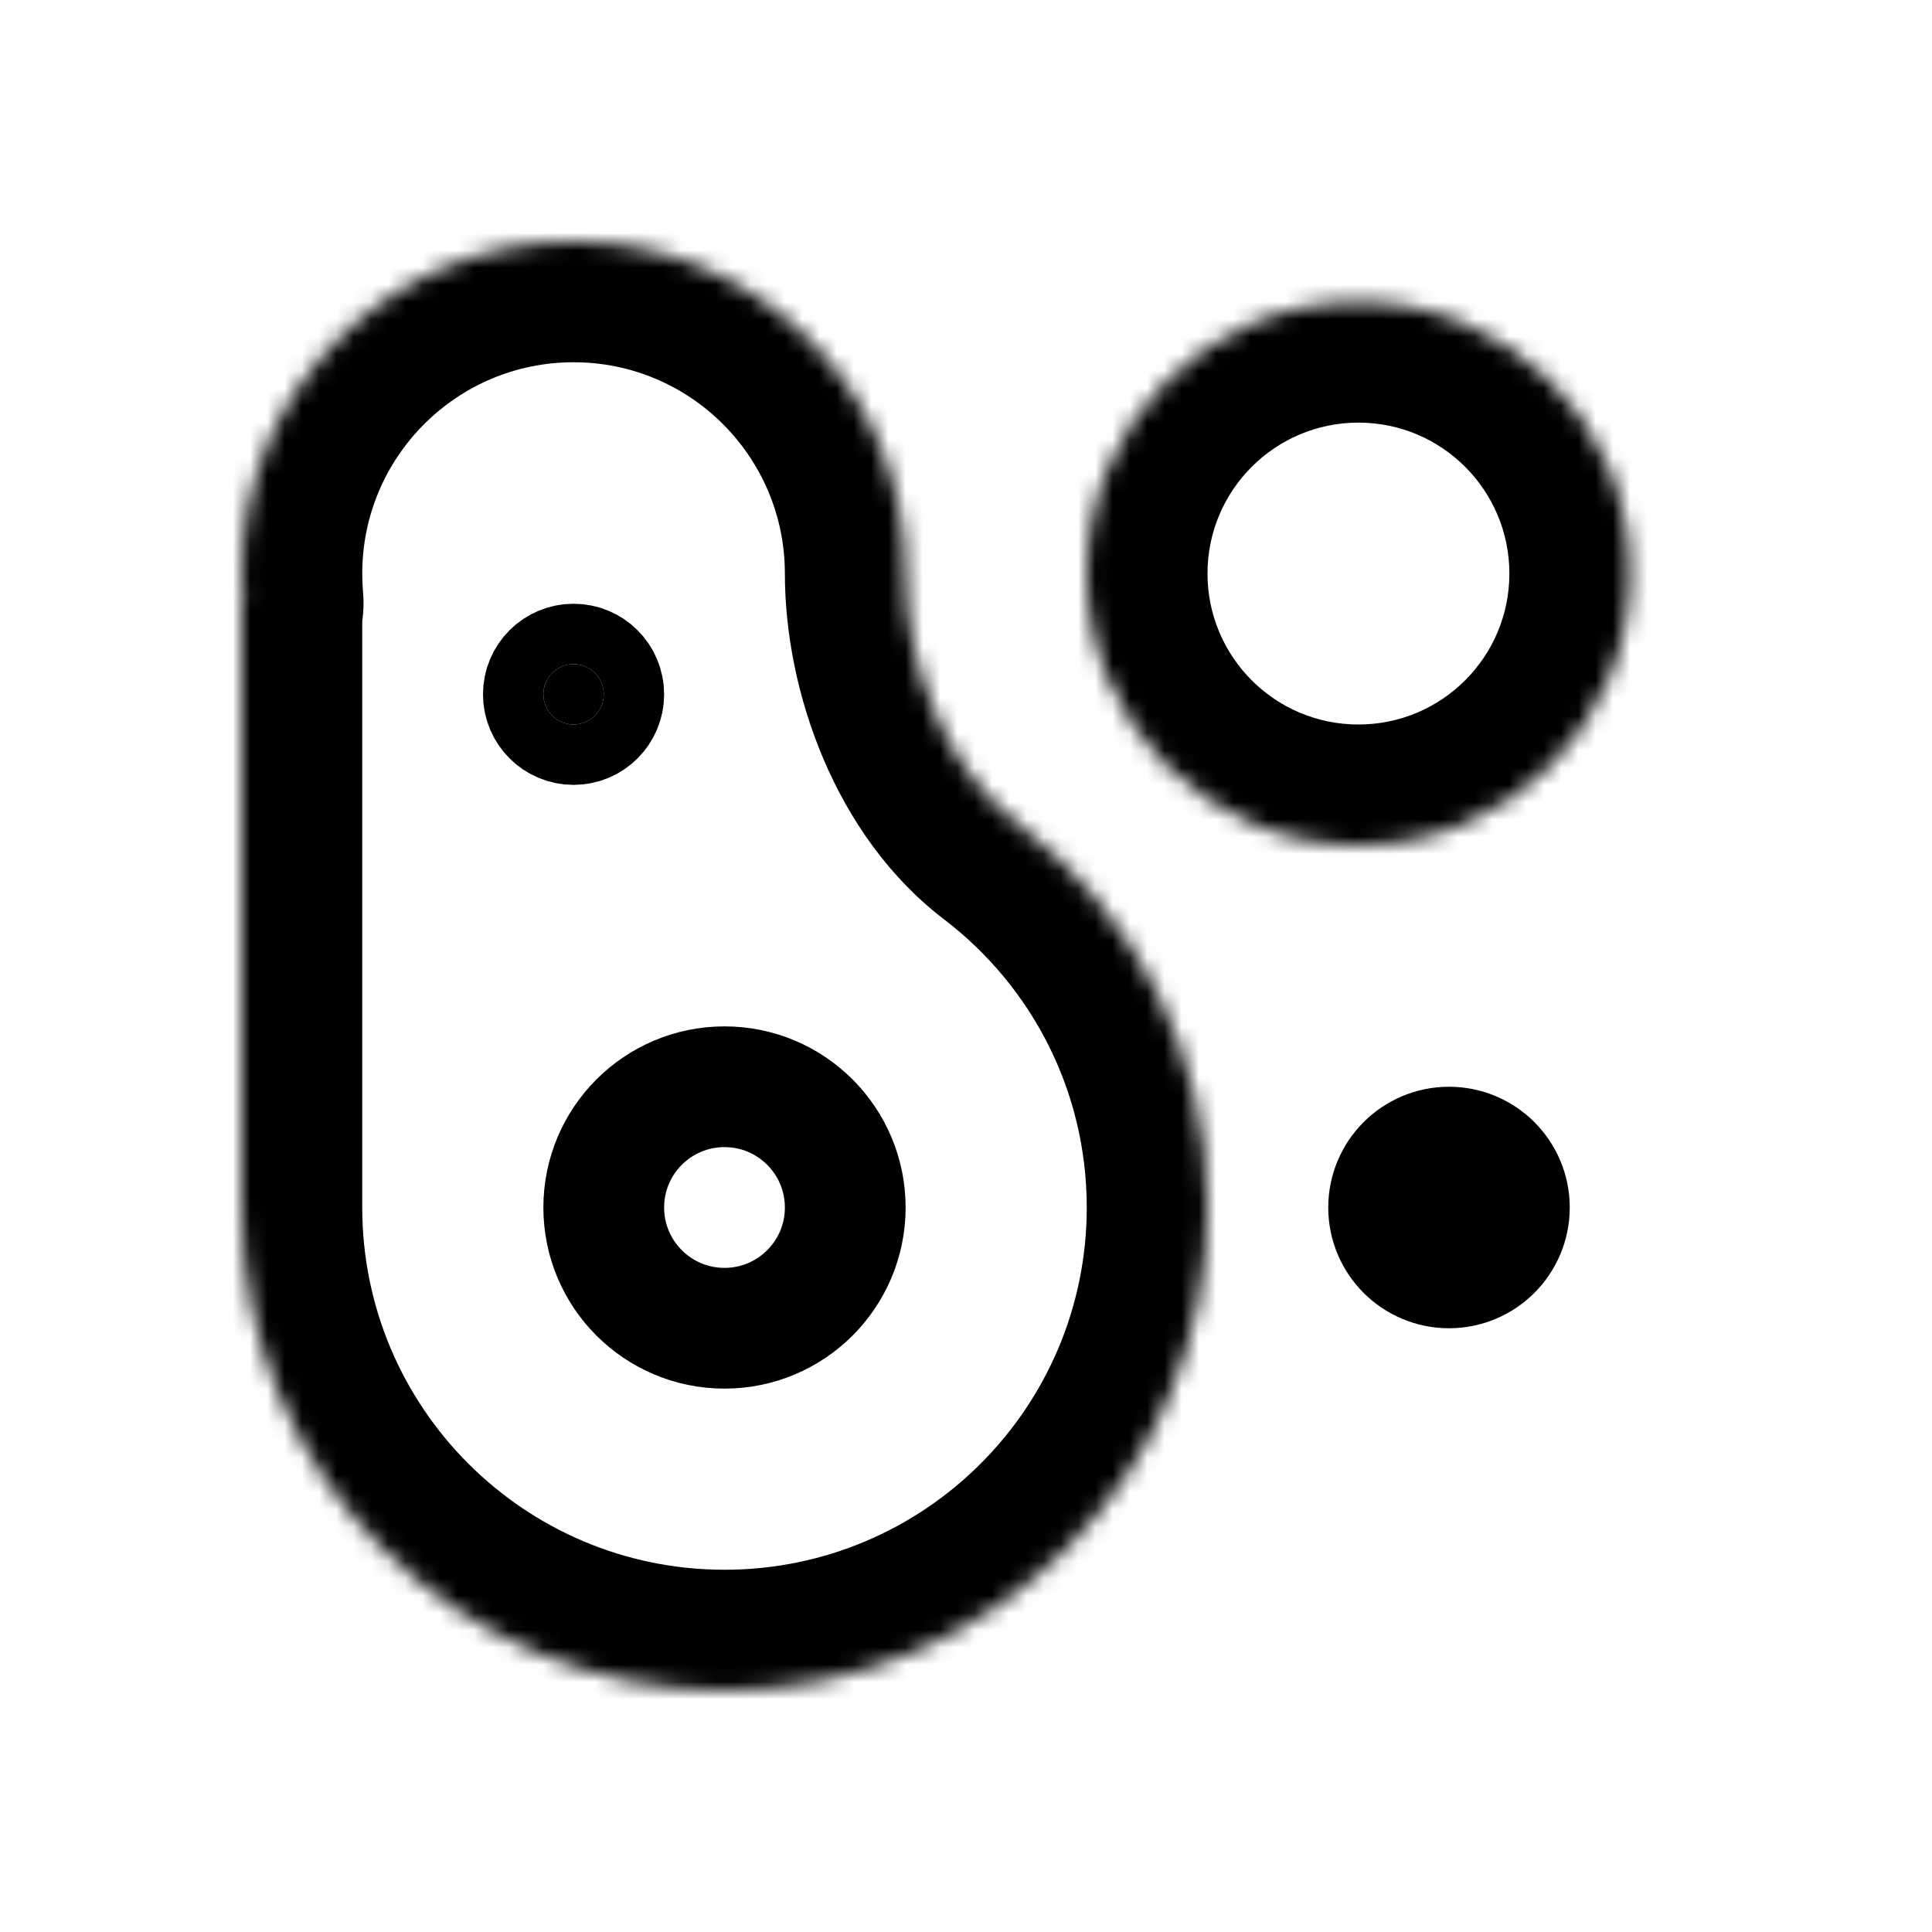 <svg xmlns="http://www.w3.org/2000/svg" fill="none" viewBox="0 0 112 112" height="112" width="112">
<mask fill="white" id="path-1-inside-1_151_143">
<path d="M52.5 33.25V33.25C52.5 38.478 54.817 44.557 58.972 47.728C65.675 52.844 70 60.917 70 70C70 85.464 57.464 98 42 98C26.536 98 14 85.464 14 70V35.038C14 35.017 14.017 35 14.037 35V35C14.059 35 14.077 34.981 14.075 34.959C14.025 34.396 14 33.826 14 33.25C14 22.619 22.619 14 33.25 14C43.882 14 52.5 22.619 52.5 33.25ZM78.75 49C87.448 49 94.5 41.949 94.5 33.25C94.5 24.552 87.448 17.5 78.75 17.5C70.052 17.5 63 24.552 63 33.25C63 41.949 70.052 49 78.75 49Z" clip-rule="evenodd" fill-rule="evenodd"></path>
</mask>
<path mask="url(#path-1-inside-1_151_143)" fill="black" d="M14.075 34.959L21.048 34.346L14.075 34.959ZM58.972 47.728L54.725 53.293L58.972 47.728ZM77 70C77 58.642 71.582 48.547 63.219 42.164L54.725 53.293C59.768 57.142 63 63.192 63 70H77ZM42 105C61.33 105 77 89.33 77 70H63C63 81.598 53.598 91 42 91V105ZM7 70C7 89.33 22.67 105 42 105V91C30.402 91 21 81.598 21 70H7ZM21 70V35.038H7V70H21ZM7 33.25C7 34.031 7.034 34.806 7.102 35.573L21.048 34.346C21.016 33.986 21 33.621 21 33.25H7ZM33.25 7C18.753 7 7 18.753 7 33.25H21C21 26.485 26.485 21 33.25 21V7ZM59.5 33.25C59.5 18.753 47.748 7 33.25 7V21C40.016 21 45.5 26.485 45.5 33.25H59.5ZM87.5 33.25C87.5 38.083 83.582 42 78.75 42V56C91.314 56 101.5 45.815 101.5 33.25H87.5ZM78.75 24.5C83.582 24.5 87.5 28.418 87.5 33.25H101.5C101.5 20.686 91.314 10.5 78.75 10.5V24.5ZM70 33.25C70 28.418 73.918 24.5 78.75 24.5V10.5C66.186 10.5 56 20.686 56 33.25H70ZM78.75 42C73.918 42 70 38.083 70 33.25H56C56 45.815 66.186 56 78.75 56V42ZM14.037 42C18.177 42 21.409 38.451 21.048 34.346L7.102 35.573C6.744 31.512 9.942 28 14.037 28V42ZM21 35.038C21 38.883 17.882 42 14.037 42V28C10.151 28 7 31.15 7 35.038H21ZM45.5 33.25C45.5 40.051 48.402 48.467 54.725 53.293L63.219 42.164C61.232 40.647 59.5 36.904 59.5 33.25H45.5Z"></path>
<circle stroke-width="7" stroke="black" r="7" cy="70" cx="42"></circle>
<circle stroke-width="7" stroke="black" fill="black" r="1.75" cy="40.25" cx="33.25"></circle>
<circle stroke-width="7" stroke="black" r="3.5" cy="70" cx="84"></circle>
</svg>
